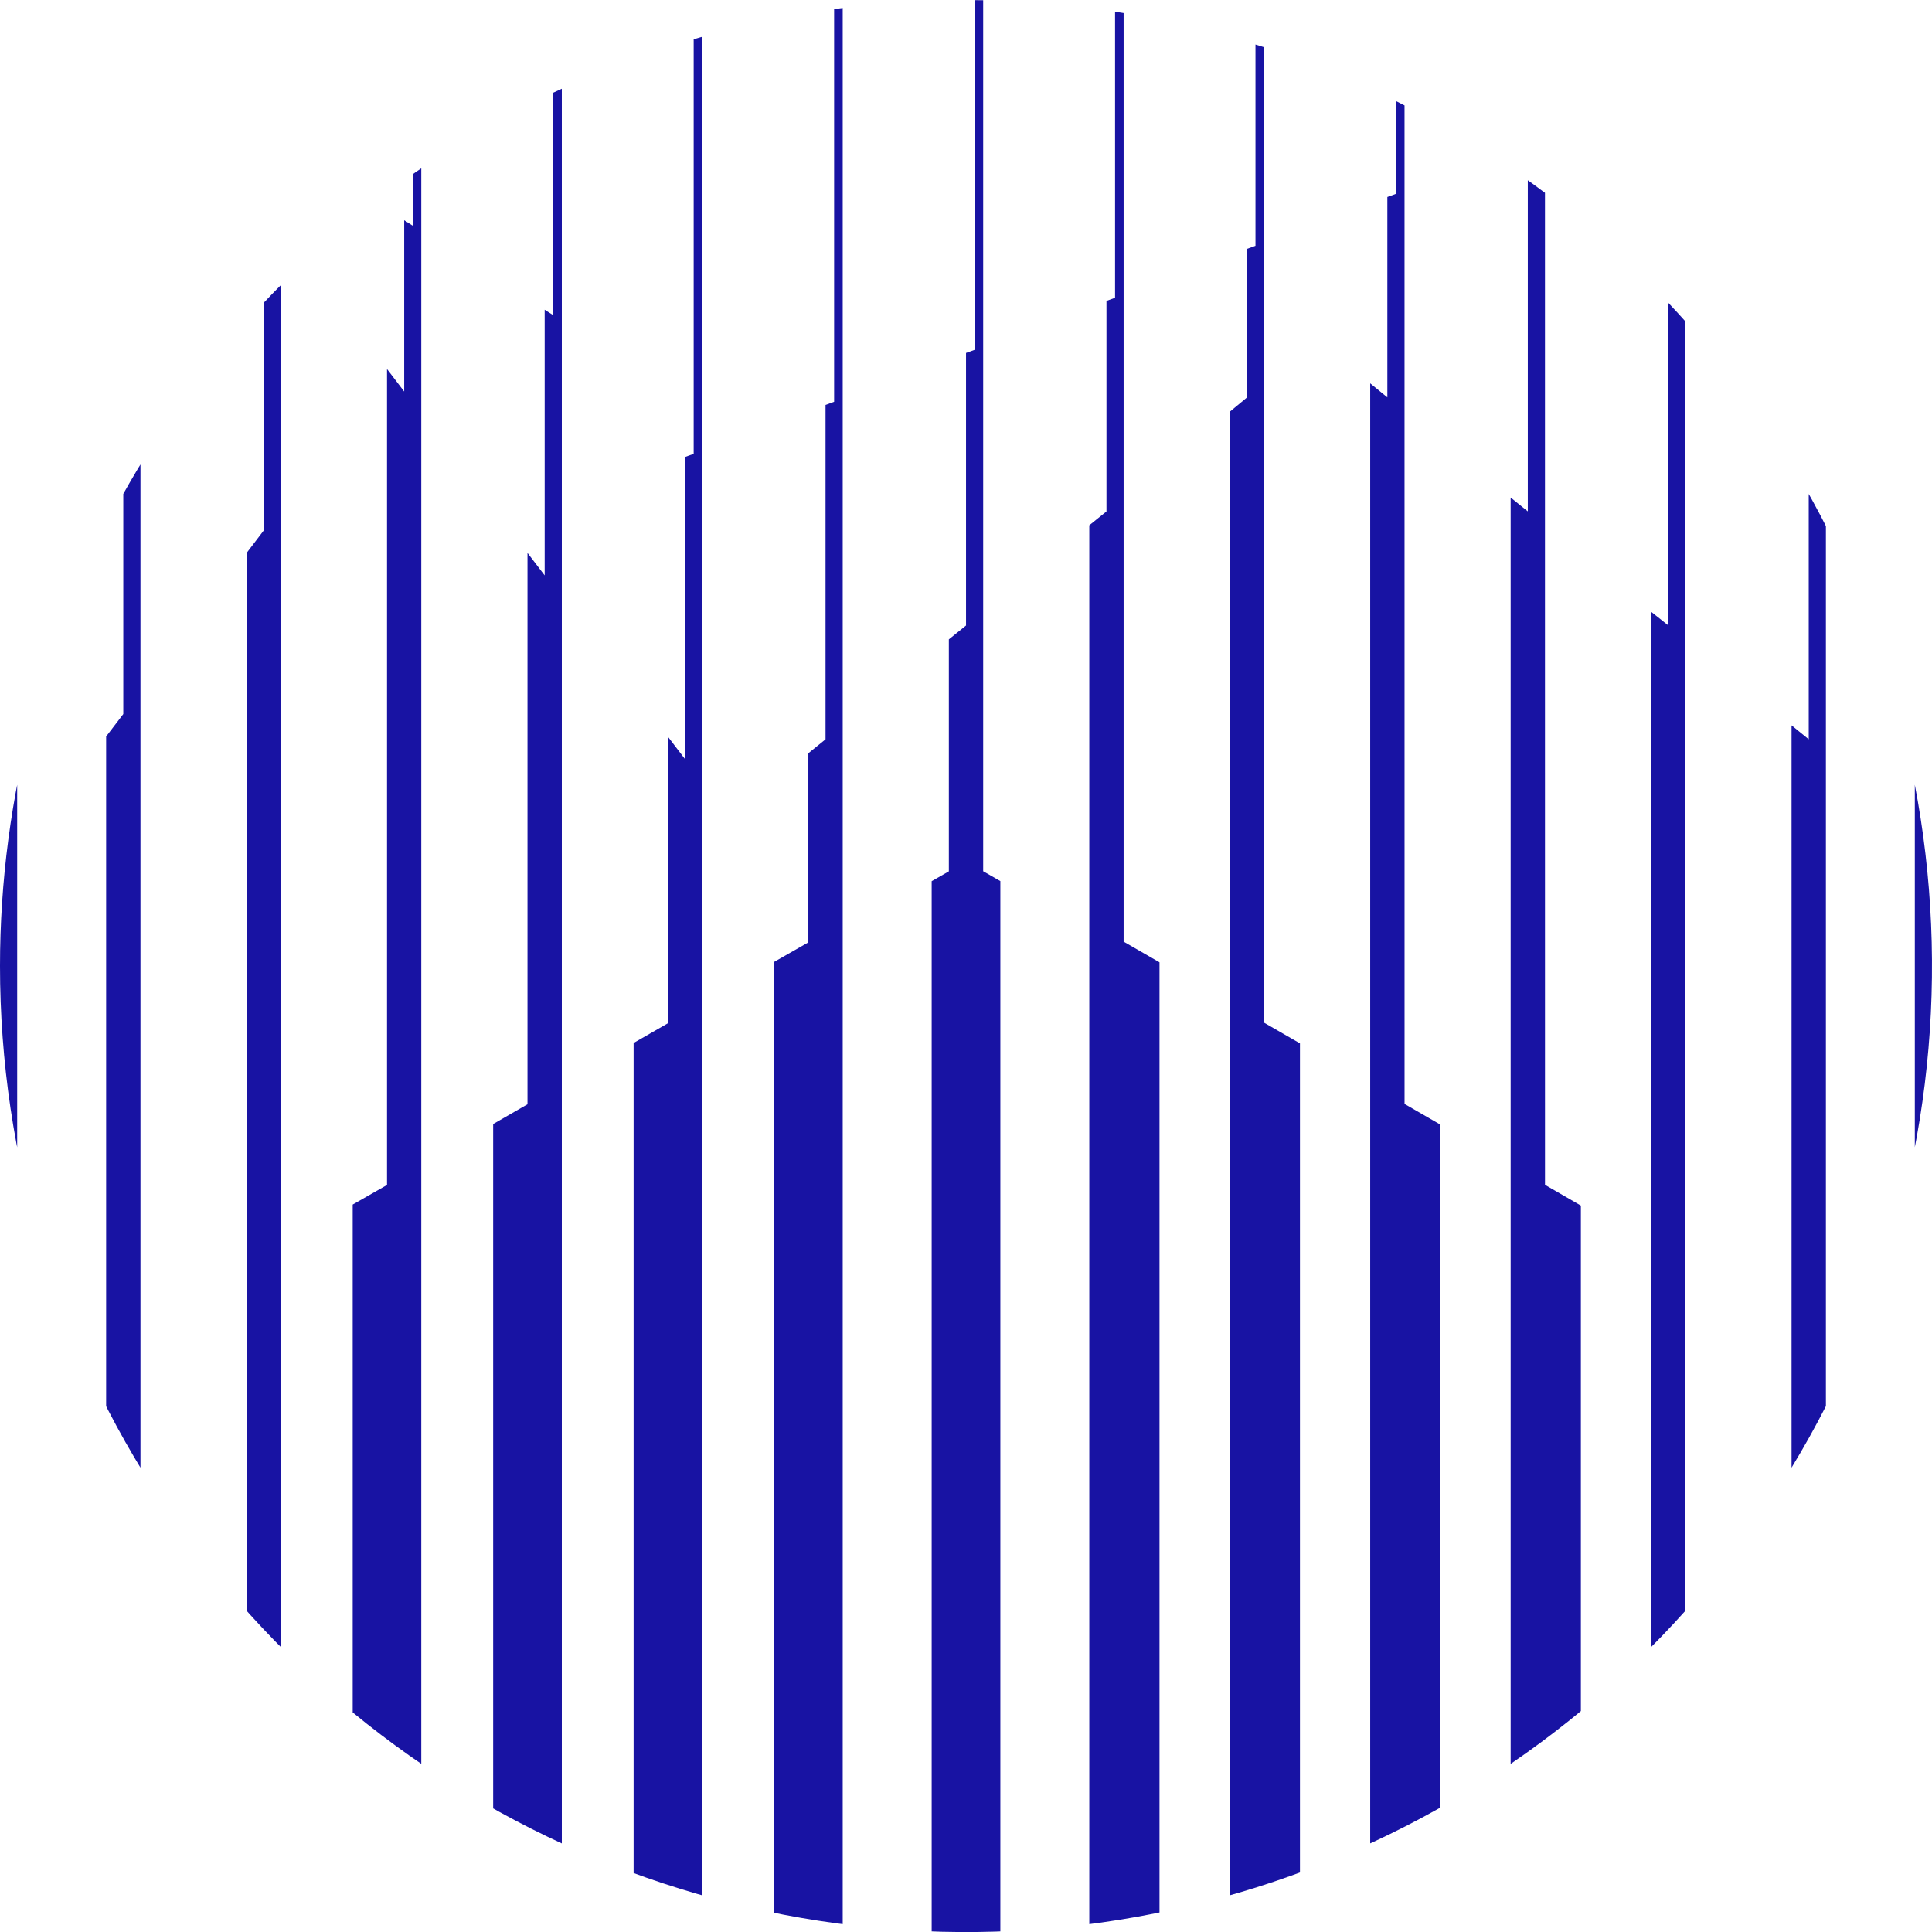 <svg id="Group_2" data-name="Group 2" xmlns="http://www.w3.org/2000/svg" xmlns:xlink="http://www.w3.org/1999/xlink" width="80.31" height="80.31" viewBox="0 0 80.31 80.31">
  <defs>
    <clipPath id="clip-path">
      <path id="Path_16" data-name="Path 16" d="M1.427,56.151A40.155,40.155,0,1,0,41.582,16,40.155,40.155,0,0,0,1.427,56.151" transform="translate(-1.427 -15.997)" fill="none"/>
    </clipPath>
  </defs>
  <g id="Group_1" data-name="Group 1" transform="translate(0 0)" clip-path="url(#clip-path)">
    <path id="Path_1" data-name="Path 1" d="M11.32,9.932,10.963,9.7V37.68l-.713.933V90.369h1.427V0H11.32Z" transform="translate(-5.838 -7.998)" fill="#1813a3"/>
    <path id="Path_2" data-name="Path 2" d="M23,13.656l-.357-.228V30.044l-.713.937V90.369h1.427V0H23Z" transform="translate(-11.677 -7.998)" fill="#1813a3"/>
    <path id="Path_3" data-name="Path 3" d="M33.246,17.38l-.356-.227v7.12l-.714-.935V57.254l-1.427.816v32.3H33.6V0h-.357Z" transform="translate(-16.088 -7.998)" fill="#1813a3"/>
    <path id="Path_4" data-name="Path 4" d="M44.923,21.1l-.356-.227V31.916l-.714-.935V53.9l-1.427.822v35.65H45.28V0h-.357Z" transform="translate(-21.926 -7.998)" fill="#1813a3"/>
    <path id="Path_5" data-name="Path 5" d="M56.6,26.863l-.356.129V39.558l-.714-.934V50.532l-1.427.82V90.369h2.855V0H56.6Z" transform="translate(-27.765 -7.998)" fill="#1813a3"/>
    <path id="Path_6" data-name="Path 6" d="M68.276,24.7l-.357.132v13.9l-.714.578v7.861l-1.427.816V90.369h2.855V0h-.357Z" transform="translate(-33.603 -7.999)" fill="#1813a3"/>
    <path id="Path_7" data-name="Path 7" d="M139.765,11.733l-.357.131V33.994l-.714-.567V90.369h1.427V0h-.357Z" transform="translate(-70.061 -7.998)" fill="#1813a3"/>
    <path id="Path_8" data-name="Path 8" d="M151.442,9.566l-.356.126V38.729l-.714-.579V90.369H151.8V0h-.357Z" transform="translate(-75.9 -7.998)" fill="#1813a3"/>
    <path id="Path_9" data-name="Path 9" d="M0,101.971H1.427V48.348L0,50.215Z" transform="translate(-0.713 -32.173)" fill="#1813a3"/>
    <path id="Path_10" data-name="Path 10" d="M81.024,33.418V0h-.356V22.541l-.357.129V34l-.714.577v9.643l-.714.409V90.369h2.855V44.625l-.714-.409Z" transform="translate(-40.155 -7.999)" fill="#1813a3"/>
    <path id="Path_11" data-name="Path 11" d="M93.415,28.682V0h-.356V20.375l-.357.131v8.751l-.714.575V90.369h2.918V48l-1.491-.86Z" transform="translate(-46.708 -7.998)" fill="#1813a3"/>
    <path id="Path_12" data-name="Path 12" d="M105.091,23.934V0h-.357V18.215l-.357.129v6.18l-.713.591V90.369h2.919v-39l-1.491-.86Z" transform="translate(-52.546 -7.998)" fill="#1813a3"/>
    <path id="Path_13" data-name="Path 13" d="M116.768,25.1V0h-.357V16.055l-.357.131v8.33l-.713-.583V90.369h2.919V54.748l-1.491-.862Z" transform="translate(-58.384 -7.998)" fill="#1813a3"/>
    <path id="Path_14" data-name="Path 14" d="M128.445,29.829V0h-.357V13.893l-.357.133V29.254l-.713-.574V90.369h2.919V58.112l-1.491-.862Z" transform="translate(-64.223 -7.998)" fill="#1813a3"/>
    <path id="Path_15" data-name="Path 15" d="M160.62,51.156v52.219h1.427V52.314Z" transform="translate(-81.024 -33.577)" fill="#1813a3"/>
  </g>
</svg>
